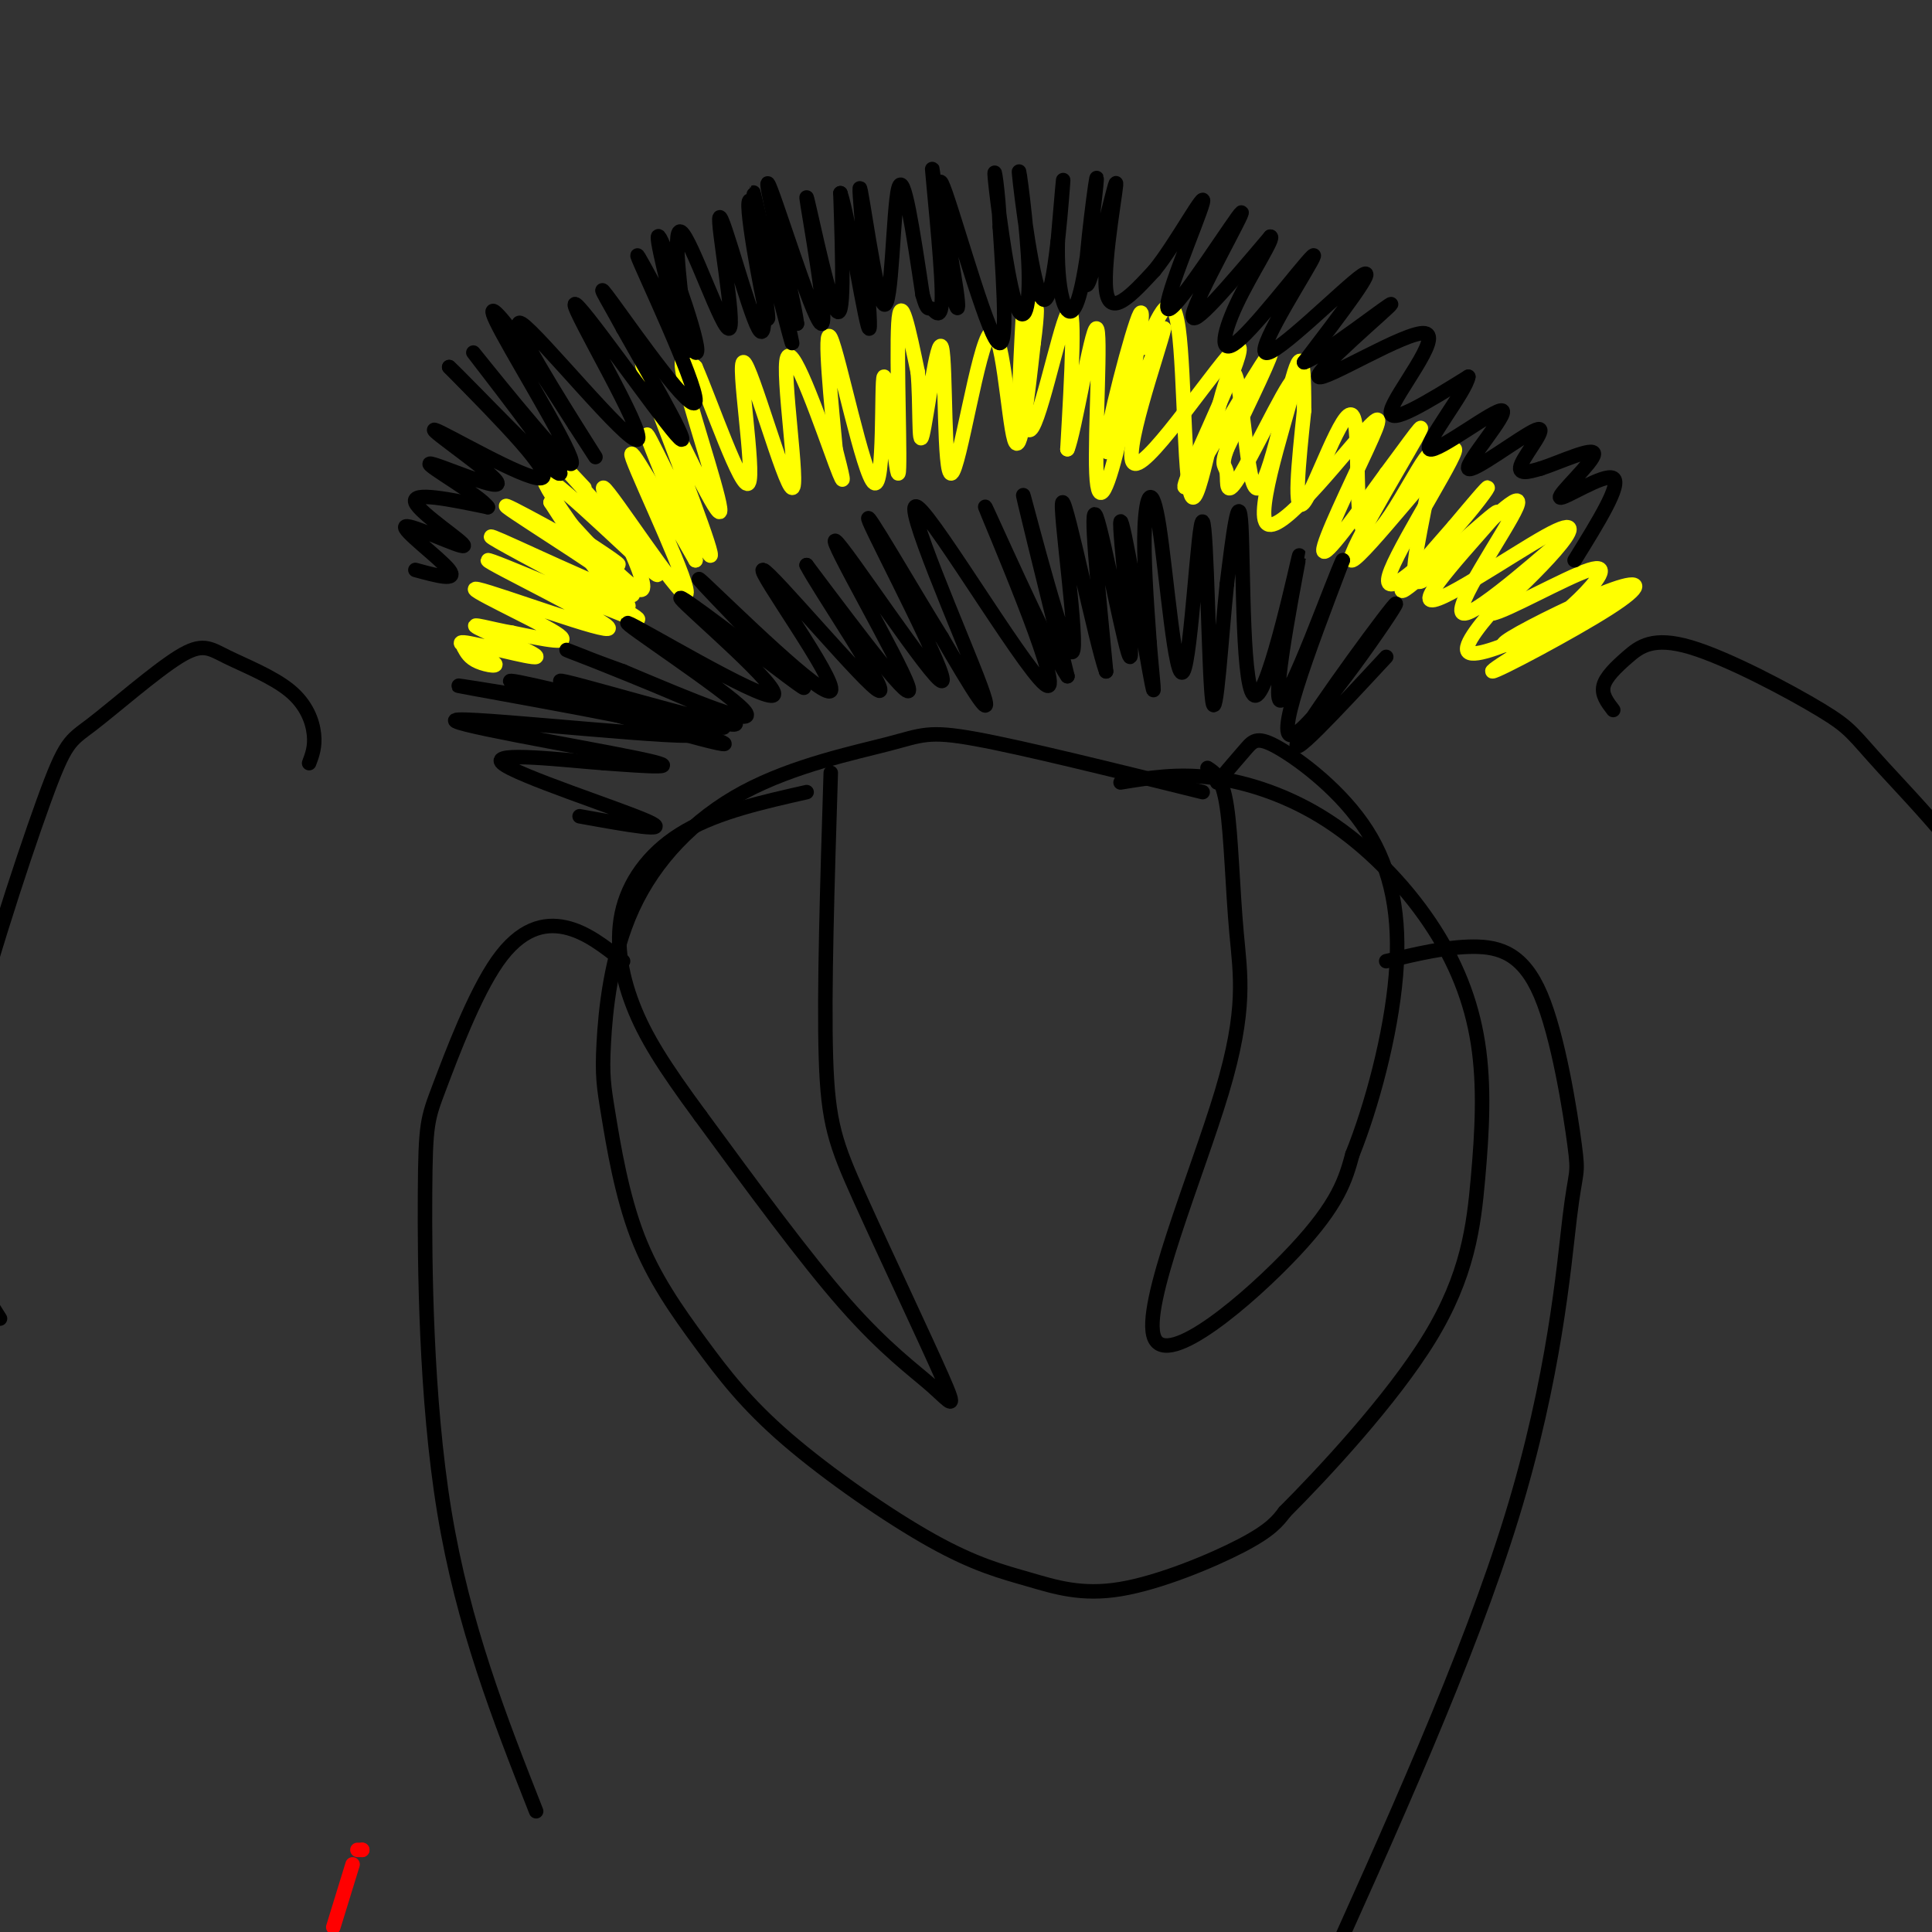 <svg viewBox='0 0 400 400' version='1.1' xmlns='http://www.w3.org/2000/svg' xmlns:xlink='http://www.w3.org/1999/xlink'><rect x="0" y="0" width="400" height="400" fill="#333333" stroke="none"/><g fill='none' stroke='#ff0000' stroke-width='3' stroke-linecap='round' stroke-linejoin='round'><path d='M69,399c0.000,0.000 4.000,-13.000 4,-13'/><path d='M74,383c0.000,0.000 1.000,0.000 1,0'/><path d='M75,383c0.167,0.000 0.083,0.000 0,0'/></g>
<g fill='none' stroke='#ffff00' stroke-width='3' stroke-linecap='round' stroke-linejoin='round'><path d='M118,110c6.778,4.424 13.557,8.848 8,6c-5.557,-2.848 -23.448,-12.970 -21,-11c2.448,1.970 25.236,16.030 26,18c0.764,1.970 -20.496,-8.152 -27,-11c-6.504,-2.848 1.748,1.576 10,6'/><path d='M114,118c7.763,4.194 22.169,11.680 17,10c-5.169,-1.680 -29.913,-12.525 -30,-12c-0.087,0.525 24.482,12.419 25,14c0.518,1.581 -23.014,-7.151 -27,-8c-3.986,-0.849 11.576,6.186 16,9c4.424,2.814 -2.288,1.407 -9,0'/><path d='M106,131c-3.979,-0.656 -9.426,-2.296 -7,-1c2.426,1.296 12.725,5.530 12,6c-0.725,0.470 -12.473,-2.822 -15,-3c-2.527,-0.178 4.166,2.760 6,4c1.834,1.240 -1.190,0.783 -3,0c-1.810,-0.783 -2.405,-1.891 -3,-3'/><path d='M121,101c-4.664,-4.973 -9.327,-9.946 -4,-4c5.327,5.946 20.646,22.812 19,22c-1.646,-0.812 -20.256,-19.300 -23,-20c-2.744,-0.700 10.376,16.388 15,23c4.624,6.612 0.750,2.746 -3,-2c-3.750,-4.746 -7.375,-10.373 -11,-16'/><path d='M114,104c3.421,3.371 17.475,19.798 19,18c1.525,-1.798 -9.478,-21.822 -8,-21c1.478,0.822 15.436,22.491 17,22c1.564,-0.491 -9.268,-23.140 -11,-28c-1.732,-4.860 5.634,8.070 13,21'/><path d='M144,116c-1.204,-4.612 -10.715,-26.641 -10,-26c0.715,0.641 11.656,23.951 13,25c1.344,1.049 -6.908,-20.164 -11,-31c-4.092,-10.836 -4.025,-11.296 0,-3c4.025,8.296 12.007,25.349 13,25c0.993,-0.349 -5.002,-18.100 -7,-26c-1.998,-7.900 0.001,-5.950 2,-4'/><path d='M144,76c3.040,6.900 9.640,26.152 11,24c1.360,-2.152 -2.520,-25.706 -1,-25c1.520,0.706 8.438,25.674 10,26c1.562,0.326 -2.233,-23.989 -1,-27c1.233,-3.011 7.495,15.283 10,22c2.505,6.717 1.252,1.859 0,-3'/><path d='M173,93c-0.754,-7.977 -2.640,-26.419 -1,-23c1.640,3.419 6.804,28.698 9,30c2.196,1.302 1.424,-21.373 2,-22c0.576,-0.627 2.501,20.793 3,20c0.499,-0.793 -0.429,-23.798 0,-31c0.429,-7.202 2.214,1.399 4,10'/><path d='M190,77c0.605,6.163 0.118,16.569 1,13c0.882,-3.569 3.134,-21.114 4,-18c0.866,3.114 0.345,26.886 2,26c1.655,-0.886 5.484,-26.431 8,-29c2.516,-2.569 3.719,17.837 5,22c1.281,4.163 2.641,-7.919 4,-20'/><path d='M214,71c0.822,-5.828 0.877,-10.398 0,-4c-0.877,6.398 -2.685,23.764 -3,21c-0.315,-2.764 0.864,-25.658 1,-25c0.136,0.658 -0.771,24.870 1,26c1.771,1.130 6.220,-20.820 8,-24c1.780,-3.180 0.890,12.410 0,28'/><path d='M221,93c1.412,-3.135 4.942,-24.973 6,-25c1.058,-0.027 -0.357,21.755 0,30c0.357,8.245 2.488,2.952 5,-8c2.512,-10.952 5.407,-27.564 4,-25c-1.407,2.564 -7.116,24.304 -7,28c0.116,3.696 6.058,-10.652 12,-25'/><path d='M241,68c-0.920,4.301 -9.218,27.554 -6,28c3.218,0.446 17.954,-21.917 21,-24c3.046,-2.083 -5.596,16.112 -9,24c-3.404,7.888 -1.570,5.470 3,-2c4.570,-7.470 11.877,-19.991 13,-21c1.123,-1.009 -3.939,9.496 -9,20'/><path d='M254,93c-1.349,3.773 -0.221,3.204 0,5c0.221,1.796 -0.466,5.955 3,0c3.466,-5.955 11.086,-22.025 11,-19c-0.086,3.025 -7.877,25.145 -6,29c1.877,3.855 13.421,-10.554 19,-17c5.579,-6.446 5.194,-4.928 2,2c-3.194,6.928 -9.198,19.265 -9,21c0.198,1.735 6.599,-7.133 13,-16'/><path d='M287,98c4.565,-6.063 9.479,-13.219 6,-7c-3.479,6.219 -15.350,25.813 -13,25c2.350,-0.813 18.920,-22.033 21,-23c2.080,-0.967 -10.329,18.318 -13,25c-2.671,6.682 4.396,0.761 10,-5c5.604,-5.761 9.744,-11.360 10,-12c0.256,-0.640 -3.372,3.680 -7,8'/><path d='M301,109c-4.828,5.503 -13.397,15.260 -10,13c3.397,-2.260 18.761,-16.536 19,-16c0.239,0.536 -14.647,15.886 -14,18c0.647,2.114 16.828,-9.008 24,-13c7.172,-3.992 5.335,-0.855 2,3c-3.335,3.855 -8.167,8.427 -13,13'/><path d='M309,127c2.497,-0.273 15.239,-7.455 20,-9c4.761,-1.545 1.541,2.549 -2,6c-3.541,3.451 -7.404,6.260 -11,8c-3.596,1.740 -6.925,2.411 -3,0c3.925,-2.411 15.104,-7.904 21,-10c5.896,-2.096 6.511,-0.795 -1,4c-7.511,4.795 -23.146,13.084 -24,13c-0.854,-0.084 13.073,-8.542 27,-17'/><path d='M336,122c-4.531,1.980 -29.358,15.431 -32,13c-2.642,-2.431 16.900,-20.744 18,-22c1.100,-1.256 -16.242,14.547 -19,14c-2.758,-0.547 9.069,-17.442 11,-22c1.931,-4.558 -6.035,3.221 -14,11'/><path d='M300,116c-2.785,2.096 -2.747,1.835 -4,3c-1.253,1.165 -3.798,3.757 -3,-3c0.798,-6.757 4.940,-22.863 3,-22c-1.940,0.863 -9.963,18.695 -13,17c-3.037,-1.695 -1.087,-22.918 -3,-25c-1.913,-2.082 -7.689,14.977 -10,18c-2.311,3.023 -1.155,-7.988 0,-19'/><path d='M270,85c-0.016,-6.752 -0.055,-14.133 -2,-8c-1.945,6.133 -5.795,25.779 -8,24c-2.205,-1.779 -2.766,-24.982 -5,-24c-2.234,0.982 -6.140,26.149 -8,26c-1.860,-0.149 -1.674,-25.614 -3,-35c-1.326,-9.386 -4.163,-2.693 -7,4'/></g>
<g fill='none' stroke='#000000' stroke-width='3' stroke-linecap='round' stroke-linejoin='round'><path d='M86,118c4.445,1.214 8.890,2.427 7,0c-1.890,-2.427 -10.115,-8.496 -9,-9c1.115,-0.504 11.569,4.557 12,4c0.431,-0.557 -9.163,-6.730 -10,-9c-0.837,-2.270 7.081,-0.635 15,1'/><path d='M101,105c-1.568,-2.368 -12.989,-8.786 -12,-9c0.989,-0.214 14.389,5.778 14,4c-0.389,-1.778 -14.566,-11.325 -13,-11c1.566,0.325 18.876,10.521 22,10c3.124,-0.521 -7.938,-11.761 -19,-23'/><path d='M93,76c3.749,3.431 22.623,23.507 23,22c0.377,-1.507 -17.741,-24.597 -18,-25c-0.259,-0.403 17.343,21.882 20,23c2.657,1.118 -9.631,-18.930 -14,-27c-4.369,-8.070 -0.820,-4.163 3,1c3.820,5.163 7.910,11.581 12,18'/><path d='M119,88c3.572,5.469 6.501,10.140 2,3c-4.501,-7.140 -16.433,-26.093 -13,-24c3.433,2.093 22.229,25.231 24,24c1.771,-1.231 -13.485,-26.831 -13,-28c0.485,-1.169 16.710,22.095 21,27c4.290,4.905 -3.355,-8.547 -11,-22'/><path d='M129,68c-3.442,-6.355 -6.549,-11.241 -2,-5c4.549,6.241 16.752,23.609 17,20c0.248,-3.609 -11.459,-28.194 -12,-30c-0.541,-1.806 10.085,19.168 12,20c1.915,0.832 -4.881,-18.476 -7,-23c-2.119,-4.524 0.441,5.738 3,16'/><path d='M140,66c1.158,5.173 2.554,10.105 2,4c-0.554,-6.105 -3.057,-23.246 -1,-22c2.057,1.246 8.675,20.880 10,20c1.325,-0.880 -2.643,-22.276 -2,-23c0.643,-0.724 5.898,19.222 8,23c2.102,3.778 1.051,-8.611 0,-21'/><path d='M157,47c-0.554,-6.114 -1.940,-10.900 0,-3c1.940,7.900 7.205,28.484 7,27c-0.205,-1.484 -5.880,-25.037 -7,-26c-1.120,-0.963 2.314,20.664 2,21c-0.314,0.336 -4.375,-20.618 -4,-24c0.375,-3.382 5.188,10.809 10,25'/><path d='M165,67c-0.553,-5.002 -6.935,-30.006 -6,-29c0.935,1.006 9.189,28.022 11,29c1.811,0.978 -2.820,-24.083 -3,-26c-0.180,-1.917 4.091,19.309 6,23c1.909,3.691 1.454,-10.155 1,-24'/><path d='M174,40c1.708,4.900 5.477,29.150 6,28c0.523,-1.150 -2.200,-27.700 -2,-29c0.200,-1.300 3.323,22.650 5,24c1.677,1.350 1.908,-19.900 3,-24c1.092,-4.100 3.046,8.950 5,22'/><path d='M191,61c1.064,3.848 1.223,2.467 2,3c0.777,0.533 2.172,2.980 2,-4c-0.172,-6.980 -1.911,-23.387 -2,-25c-0.089,-1.613 1.473,11.568 3,20c1.527,8.432 3.017,12.116 2,5c-1.017,-7.116 -4.543,-25.031 -3,-22c1.543,3.031 8.155,27.009 11,32c2.845,4.991 1.922,-9.004 1,-23'/><path d='M207,47c-0.253,-7.313 -1.384,-14.095 -1,-10c0.384,4.095 2.283,19.065 4,25c1.717,5.935 3.253,2.833 3,-6c-0.253,-8.833 -2.295,-23.399 -2,-20c0.295,3.399 2.925,24.761 5,26c2.075,1.239 3.593,-17.646 4,-23c0.407,-5.354 -0.296,2.823 -1,11'/><path d='M219,50c-0.105,4.117 0.132,8.908 1,12c0.868,3.092 2.368,4.483 4,-3c1.632,-7.483 3.396,-23.842 3,-22c-0.396,1.842 -2.951,21.886 -2,22c0.951,0.114 5.410,-19.700 6,-21c0.590,-1.300 -2.689,15.914 -2,22c0.689,6.086 5.344,1.043 10,-4'/><path d='M239,56c4.537,-5.553 10.879,-17.435 10,-14c-0.879,3.435 -8.978,22.189 -7,22c1.978,-0.189 14.032,-19.320 15,-20c0.968,-0.680 -9.152,17.091 -10,21c-0.848,3.909 7.576,-6.046 16,-16'/><path d='M263,49c1.142,-0.115 -4.003,7.598 -7,14c-2.997,6.402 -3.847,11.495 1,7c4.847,-4.495 15.392,-18.576 15,-17c-0.392,1.576 -11.721,18.809 -10,20c1.721,1.191 16.492,-13.660 20,-16c3.508,-2.340 -4.246,7.830 -12,18'/><path d='M270,75c3.532,-1.064 18.361,-12.724 18,-12c-0.361,0.724 -15.911,13.833 -15,15c0.911,1.167 18.284,-9.609 22,-9c3.716,0.609 -6.224,12.603 -7,16c-0.776,3.397 7.612,-1.801 16,-7'/><path d='M304,78c-0.426,3.038 -9.492,14.132 -8,15c1.492,0.868 13.541,-8.491 15,-8c1.459,0.491 -7.671,10.833 -7,12c0.671,1.167 11.142,-6.840 14,-8c2.858,-1.160 -1.898,4.526 -3,7c-1.102,2.474 1.449,1.737 4,1'/><path d='M319,97c3.735,-1.188 11.073,-4.659 11,-3c-0.073,1.659 -7.558,8.447 -7,9c0.558,0.553 9.159,-5.128 11,-4c1.841,1.128 -3.080,9.064 -8,17'/><path d='M287,136c-10.554,11.369 -21.107,22.738 -18,17c3.107,-5.738 19.875,-28.583 20,-28c0.125,0.583 -16.393,24.595 -21,27c-4.607,2.405 2.696,-16.798 10,-36'/><path d='M278,116c-1.776,3.450 -11.216,30.076 -13,29c-1.784,-1.076 4.089,-29.856 4,-30c-0.089,-0.144 -6.139,28.346 -9,29c-2.861,0.654 -2.532,-26.527 -3,-35c-0.468,-8.473 -1.734,1.764 -3,12'/><path d='M254,121c-1.069,10.167 -2.242,29.584 -3,24c-0.758,-5.584 -1.101,-36.170 -2,-37c-0.899,-0.830 -2.354,28.097 -4,31c-1.646,2.903 -3.482,-20.218 -5,-30c-1.518,-9.782 -2.720,-6.223 -3,0c-0.280,6.223 0.360,15.112 1,24'/><path d='M238,133c0.583,7.559 1.540,14.456 0,6c-1.540,-8.456 -5.578,-32.267 -6,-31c-0.422,1.267 2.771,27.610 2,28c-0.771,0.390 -5.506,-25.174 -7,-29c-1.494,-3.826 0.253,14.087 2,32'/><path d='M229,139c-2.038,-5.483 -8.134,-35.191 -9,-35c-0.866,0.191 3.498,30.282 2,31c-1.498,0.718 -8.856,-27.938 -10,-32c-1.144,-4.062 3.928,16.469 9,37'/><path d='M221,140c-3.748,-5.216 -17.618,-36.757 -17,-35c0.618,1.757 15.722,36.811 13,37c-2.722,0.189 -23.271,-34.488 -27,-37c-3.729,-2.512 9.363,27.139 13,37c3.637,9.861 -2.182,-0.070 -8,-10'/><path d='M195,132c-5.985,-9.606 -16.946,-28.621 -15,-24c1.946,4.621 16.800,32.878 15,33c-1.800,0.122 -20.254,-27.890 -22,-29c-1.746,-1.110 13.215,24.683 15,30c1.785,5.317 -9.608,-9.841 -21,-25'/><path d='M167,117c1.956,4.052 17.347,26.682 15,26c-2.347,-0.682 -22.433,-24.678 -24,-25c-1.567,-0.322 15.386,23.029 14,25c-1.386,1.971 -21.110,-17.437 -26,-22c-4.890,-4.563 5.055,5.718 15,16'/><path d='M161,137c4.581,4.539 8.535,7.885 2,3c-6.535,-4.885 -23.558,-18.002 -22,-16c1.558,2.002 21.696,19.124 19,20c-2.696,0.876 -28.226,-14.495 -30,-15c-1.774,-0.505 20.207,13.856 24,18c3.793,4.144 -10.604,-1.928 -25,-8'/><path d='M129,139c-8.348,-2.985 -16.717,-6.446 -8,-3c8.717,3.446 34.521,13.799 31,14c-3.521,0.201 -36.366,-9.750 -36,-9c0.366,0.750 33.945,12.202 34,13c0.055,0.798 -33.413,-9.058 -42,-12c-8.587,-2.942 7.706,1.029 24,5'/><path d='M132,147c10.746,2.123 25.610,4.931 13,3c-12.610,-1.931 -52.694,-8.600 -50,-8c2.694,0.600 48.165,8.470 49,10c0.835,1.530 -42.968,-3.280 -49,-3c-6.032,0.280 25.705,5.652 37,8c11.295,2.348 2.147,1.674 -7,1'/><path d='M125,158c-7.786,-0.571 -23.750,-2.500 -21,0c2.750,2.500 24.214,9.429 30,12c5.786,2.571 -4.107,0.786 -14,-1'/><path d='M250,159c1.544,0.994 3.087,1.988 4,8c0.913,6.012 1.195,17.042 2,26c0.805,8.958 2.133,15.844 -3,33c-5.133,17.156 -16.728,44.580 -14,51c2.728,6.420 19.779,-8.166 29,-18c9.221,-9.834 10.610,-14.917 12,-20'/><path d='M280,239c3.991,-9.924 7.970,-24.734 9,-37c1.030,-12.266 -0.889,-21.989 -6,-30c-5.111,-8.011 -13.415,-14.311 -18,-17c-4.585,-2.689 -5.453,-1.768 -7,0c-1.547,1.768 -3.774,4.384 -6,7'/><path d='M172,160c-0.709,22.739 -1.418,45.478 -1,59c0.418,13.522 1.963,17.828 7,29c5.037,11.172 13.567,29.211 17,37c3.433,7.789 1.771,5.328 -2,2c-3.771,-3.328 -9.649,-7.522 -18,-17c-8.351,-9.478 -19.176,-24.239 -30,-39'/><path d='M145,231c-7.563,-10.260 -11.470,-16.410 -14,-23c-2.530,-6.590 -3.681,-13.620 -2,-20c1.681,-6.380 6.195,-12.108 13,-16c6.805,-3.892 15.903,-5.946 25,-8'/><path d='M249,164c-18.563,-4.599 -37.125,-9.197 -47,-11c-9.875,-1.803 -11.062,-0.809 -18,1c-6.938,1.809 -19.626,4.434 -30,10c-10.374,5.566 -18.434,14.073 -23,24c-4.566,9.927 -5.638,21.275 -6,28c-0.362,6.725 -0.016,8.826 1,15c1.016,6.174 2.701,16.422 6,25c3.299,8.578 8.214,15.487 13,22c4.786,6.513 9.445,12.631 18,20c8.555,7.369 21.008,15.988 30,21c8.992,5.012 14.524,6.416 20,8c5.476,1.584 10.897,3.350 19,2c8.103,-1.350 18.886,-5.814 25,-9c6.114,-3.186 7.557,-5.093 9,-7'/><path d='M266,313c7.606,-7.602 22.120,-23.107 30,-36c7.880,-12.893 9.127,-23.173 10,-33c0.873,-9.827 1.372,-19.202 0,-28c-1.372,-8.798 -4.615,-17.018 -10,-25c-5.385,-7.982 -12.911,-15.726 -21,-21c-8.089,-5.274 -16.740,-8.078 -24,-9c-7.260,-0.922 -13.130,0.039 -19,1'/><path d='M287,199c6.235,-1.492 12.469,-2.984 18,-3c5.531,-0.016 10.358,1.443 14,10c3.642,8.557 6.100,24.211 7,31c0.900,6.789 0.242,4.712 -1,15c-1.242,10.288 -3.069,32.939 -12,62c-8.931,29.061 -24.965,64.530 -41,100'/><path d='M129,199c-3.826,-3.026 -7.651,-6.053 -12,-7c-4.349,-0.947 -9.221,0.185 -14,7c-4.779,6.815 -9.467,19.311 -12,26c-2.533,6.689 -2.913,7.570 -3,22c-0.087,14.430 0.118,42.409 4,66c3.882,23.591 11.441,42.796 19,62'/><path d='M64,158c0.640,-1.700 1.280,-3.401 1,-6c-0.280,-2.599 -1.479,-6.097 -5,-9c-3.521,-2.903 -9.365,-5.210 -13,-7c-3.635,-1.790 -5.061,-3.064 -10,0c-4.939,3.064 -13.393,10.465 -18,14c-4.607,3.535 -5.369,3.205 -10,16c-4.631,12.795 -13.131,38.714 -17,56c-3.869,17.286 -3.105,25.939 -1,33c2.105,7.061 5.553,12.531 9,18'/><path d='M334,147c-1.223,-1.589 -2.445,-3.178 -2,-5c0.445,-1.822 2.558,-3.878 5,-6c2.442,-2.122 5.212,-4.312 13,-2c7.788,2.312 20.593,9.125 27,13c6.407,3.875 6.417,4.813 13,12c6.583,7.187 19.738,20.625 29,37c9.262,16.375 14.631,35.688 20,55'/></g>
</svg>